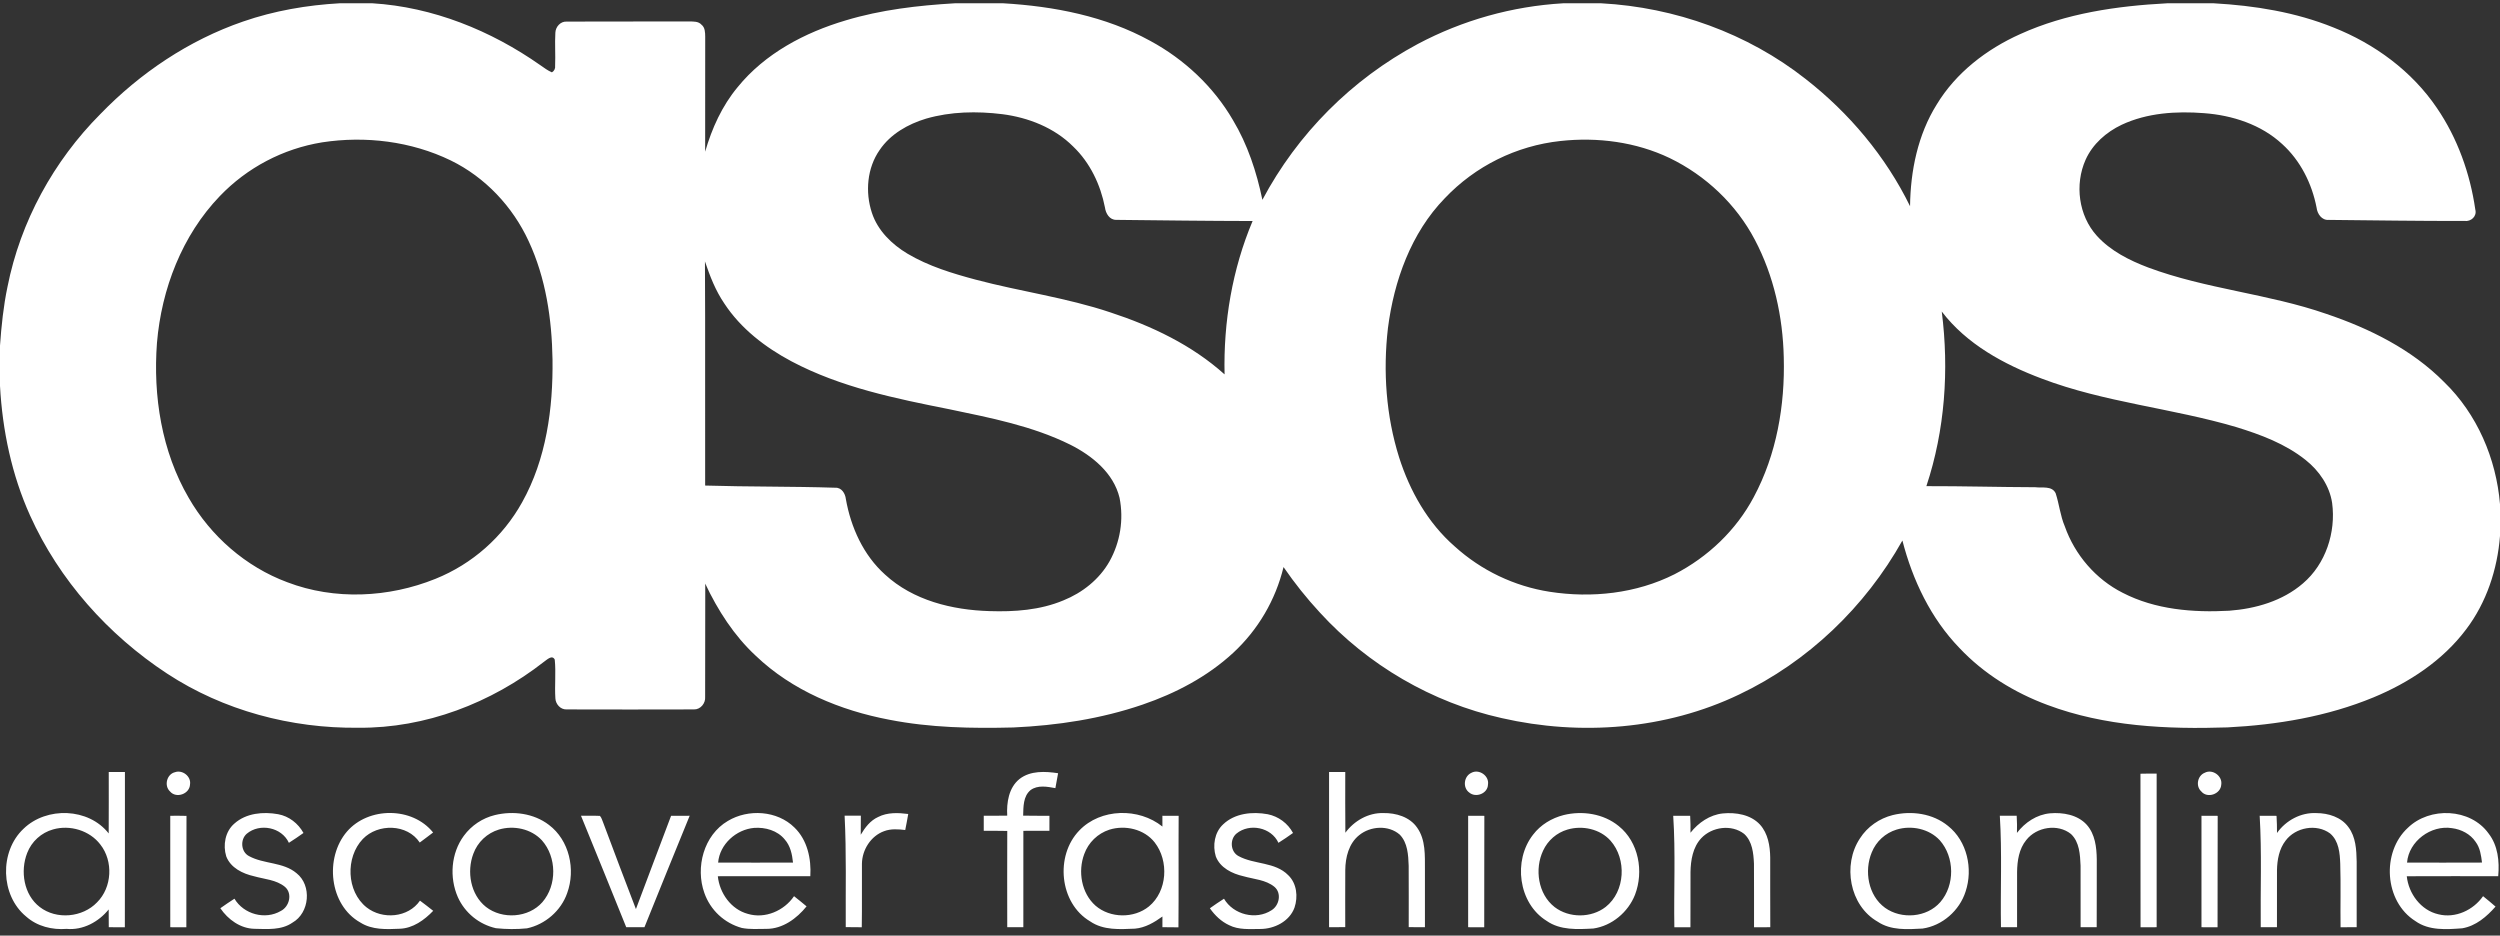 <svg width="326" height="122" viewBox="0 0 326 122" fill="none" xmlns="http://www.w3.org/2000/svg">
<rect x="0" y="0" width="326" height="122" fill="#333333" stroke="none"/>
<path d="M22.82 100.695C23.793 100.345 24.953 101.25 24.778 102.289C24.739 103.531 22.979 104.163 22.174 103.208C21.364 102.465 21.742 100.945 22.82 100.695ZM132.955 101.571C134.374 100.475 136.298 100.575 137.976 100.829C137.867 101.477 137.742 102.121 137.622 102.772C136.557 102.58 135.322 102.339 134.385 103.029C133.412 103.836 133.453 105.216 133.419 106.36C134.561 106.385 135.704 106.372 136.846 106.378L136.844 108.337C135.711 108.343 134.579 108.341 133.446 108.341C133.442 112.533 133.446 116.72 133.444 120.909C132.741 120.904 132.045 120.909 131.345 120.909C131.338 116.724 131.331 112.539 131.347 108.355C130.326 108.332 129.305 108.339 128.281 108.337C128.277 107.682 128.277 107.027 128.281 106.372C129.3 106.372 130.319 106.376 131.342 106.358C131.245 104.657 131.536 102.703 132.955 101.571ZM173.311 100.67H175.422C175.422 103.311 175.408 105.949 175.436 108.587C176.58 107.033 178.429 105.969 180.387 106.024C182.024 105.994 183.828 106.517 184.794 107.925C185.927 109.517 185.802 111.573 185.811 113.424V120.909C185.101 120.918 184.398 120.897 183.696 120.897C183.698 118.227 183.707 115.553 183.691 112.887C183.639 111.486 183.566 109.901 182.527 108.835C181.06 107.557 178.701 107.711 177.232 108.91C175.881 109.99 175.44 111.796 175.424 113.451C175.406 115.935 175.42 118.418 175.42 120.897C174.712 120.89 174.012 120.922 173.309 120.904L173.311 100.67ZM191.869 100.775C192.868 100.229 194.223 101.17 194.032 102.303C194.012 103.472 192.456 104.079 191.594 103.351C190.709 102.717 190.878 101.223 191.869 100.775ZM287.49 100.772C288.504 100.229 289.839 101.189 289.651 102.326C289.578 103.561 287.822 104.161 287.042 103.197C286.289 102.512 286.553 101.141 287.49 100.772ZM279.116 100.893C279.819 100.891 280.52 100.859 281.227 100.875V120.911C280.526 120.906 279.828 120.911 279.128 120.915C279.11 114.241 279.135 107.561 279.116 100.893ZM30.58 107.379C32.112 106.019 34.325 105.824 36.265 106.172C37.684 106.429 38.881 107.37 39.574 108.619C38.953 109.067 38.314 109.492 37.671 109.904C36.738 107.868 33.868 107.3 32.181 108.716C31.294 109.481 31.412 111.088 32.469 111.634C34.414 112.699 36.918 112.389 38.667 113.863C40.695 115.464 40.375 119.042 38.139 120.311C36.684 121.325 34.846 121.145 33.168 121.116C31.341 121.077 29.729 119.901 28.733 118.432C29.333 118.002 29.95 117.593 30.573 117.19C31.776 119.219 34.575 119.988 36.62 118.789C37.737 118.225 38.169 116.526 37.166 115.653C36.033 114.714 34.487 114.652 33.129 114.263C31.655 113.931 30.077 113.174 29.502 111.671C29.049 110.206 29.358 108.412 30.58 107.379ZM45.242 108.437C48.041 105.189 53.77 105.18 56.476 108.559C55.906 109.008 55.312 109.424 54.734 109.869C53.113 107.413 49.281 107.354 47.313 109.403C45.028 111.805 45.169 116.231 47.805 118.325C49.867 119.947 53.233 119.676 54.764 117.443C55.342 117.879 55.924 118.314 56.49 118.771C55.335 119.976 53.841 121.057 52.112 121.109C50.379 121.188 48.514 121.27 46.988 120.297C42.92 118.014 42.31 111.857 45.242 108.437ZM114.518 106.531C115.723 105.915 117.128 105.976 118.434 106.144C118.32 106.847 118.175 107.534 118.043 108.232C117.124 108.125 116.164 108.05 115.282 108.387C113.556 109.01 112.421 110.818 112.396 112.621C112.375 115.387 112.421 118.155 112.375 120.915C111.677 120.906 110.981 120.897 110.285 120.897C110.256 116.055 110.383 111.207 110.137 106.367C110.842 106.363 111.547 106.367 112.255 106.367C112.257 107.193 112.255 108.02 112.241 108.851C112.798 107.911 113.49 106.993 114.518 106.531ZM159.491 107.502C161.015 106.037 163.318 105.81 165.313 106.176C166.008 106.317 166.664 106.608 167.233 107.031C167.803 107.453 168.273 107.995 168.611 108.619C167.994 109.067 167.353 109.492 166.709 109.904C165.777 107.877 162.934 107.306 161.24 108.694C160.332 109.449 160.439 111.075 161.506 111.634C163.548 112.753 166.266 112.367 167.99 114.129C169.106 115.2 169.279 116.933 168.806 118.346C168.158 120.149 166.168 121.143 164.333 121.138C162.975 121.138 161.531 121.279 160.278 120.643C159.247 120.167 158.415 119.362 157.767 118.439C158.367 118.004 158.986 117.595 159.609 117.193C160.833 119.278 163.776 120.019 165.809 118.696C166.823 118.075 167.151 116.469 166.195 115.651C165.063 114.714 163.512 114.654 162.152 114.263C160.683 113.931 159.106 113.172 158.538 111.671C158.11 110.256 158.367 108.544 159.491 107.502ZM220.438 108.589C221.478 107.275 222.956 106.249 224.657 106.071C226.358 105.91 228.287 106.217 229.499 107.525C230.547 108.685 230.814 110.297 230.836 111.812C230.845 114.841 230.823 117.875 230.845 120.909C230.136 120.89 229.429 120.941 228.726 120.918C228.717 118.148 228.739 115.382 228.717 112.621C228.655 111.261 228.507 109.719 227.441 108.741C225.792 107.461 223.243 107.811 221.844 109.301C220.741 110.481 220.47 112.166 220.441 113.722C220.427 116.121 220.452 118.518 220.432 120.918L218.335 120.913C218.255 116.069 218.503 111.211 218.187 106.381C218.917 106.381 219.656 106.376 220.398 106.383C220.443 107.111 220.448 107.85 220.438 108.589ZM263.01 108.61C264.054 107.243 265.591 106.215 267.327 106.056C269.01 105.915 270.925 106.237 272.112 107.552C273.203 108.778 273.399 110.488 273.419 112.062C273.413 115.014 273.426 117.961 273.408 120.909C272.705 120.909 272.014 120.904 271.311 120.909C271.307 118.23 271.32 115.553 271.307 112.878C271.241 111.448 271.17 109.808 270.058 108.757C268.339 107.37 265.566 107.832 264.231 109.533C263.276 110.693 263.049 112.244 263.028 113.704C263.019 116.103 263.033 118.5 263.026 120.909C262.321 120.904 261.625 120.909 260.927 120.909C260.84 116.065 261.082 111.209 260.777 106.372H262.976C263.028 107.118 263.028 107.864 263.01 108.61ZM296.921 108.621C298.079 106.983 300.042 105.919 302.066 106.028C303.615 106.033 305.298 106.549 306.237 107.861C307.199 109.144 307.283 110.813 307.31 112.355V120.906C306.603 120.906 305.907 120.911 305.209 120.915C305.17 118.161 305.254 115.4 305.168 112.646C305.12 111.254 304.986 109.647 303.844 108.682C302.077 107.377 299.341 107.877 298.043 109.617C297.199 110.704 296.949 112.112 296.919 113.456C296.91 115.939 296.915 118.425 296.915 120.906C296.207 120.92 295.505 120.897 294.8 120.906C294.747 116.06 294.952 111.211 294.661 106.376C295.389 106.376 296.128 106.372 296.86 106.385C296.91 107.129 296.921 107.875 296.921 108.621ZM22.201 106.378C22.906 106.36 23.611 106.381 24.319 106.39C24.287 111.232 24.321 116.074 24.3 120.915C23.6 120.911 22.902 120.911 22.203 120.911C22.199 116.067 22.201 111.223 22.201 106.378ZM75.762 106.376C76.585 106.388 77.409 106.351 78.232 106.392C78.466 106.647 78.53 107.008 78.675 107.32C80.073 111.068 81.489 114.809 82.924 118.543C84.431 114.484 85.992 110.44 87.511 106.378C88.316 106.372 89.123 106.376 89.933 106.376C87.959 111.216 85.985 116.058 84.036 120.911H81.662C79.713 116.058 77.738 111.216 75.762 106.376ZM191.446 106.376C192.149 106.376 192.85 106.372 193.559 106.385C193.534 111.229 193.564 116.069 193.543 120.915C192.84 120.911 192.147 120.906 191.446 120.911C191.442 116.067 191.446 111.22 191.446 106.376ZM287.072 106.376C287.774 106.376 288.475 106.372 289.187 106.385C289.162 111.229 289.191 116.069 289.169 120.915C288.466 120.911 287.77 120.906 287.072 120.911V106.376ZM16.29 100.67C15.585 100.666 14.883 100.67 14.18 100.672C14.182 103.342 14.189 106.012 14.173 108.68C11.549 105.33 6.077 105.162 3.07 108.068C-0.096 111.038 0.043 116.758 3.414 119.521C4.853 120.8 6.795 121.275 8.688 121.127C10.816 121.325 12.861 120.217 14.171 118.591C14.182 119.362 14.184 120.135 14.184 120.909C14.883 120.904 15.581 120.909 16.279 120.918C16.304 114.17 16.281 107.42 16.29 100.67ZM12.649 117.672C10.762 119.644 7.357 119.956 5.188 118.277C3.091 116.676 2.618 113.59 3.546 111.225C3.831 110.486 4.285 109.823 4.872 109.29C5.459 108.757 6.162 108.368 6.925 108.155C9.124 107.527 11.687 108.291 13.084 110.124C14.796 112.296 14.619 115.721 12.649 117.672ZM71.573 107.561C69.599 106.051 66.915 105.708 64.539 106.283C62.913 106.679 61.479 107.636 60.488 108.985C58.812 111.25 58.576 114.429 59.704 116.992C60.161 118.004 60.848 118.896 61.708 119.598C62.569 120.3 63.581 120.793 64.664 121.038C66.005 121.177 67.37 121.191 68.712 121.057C71.093 120.552 73.163 118.76 73.959 116.46C75.08 113.39 74.247 109.565 71.573 107.561ZM70.725 117.643C68.921 119.697 65.501 119.926 63.367 118.259C61.35 116.656 60.838 113.67 61.725 111.325C61.998 110.577 62.442 109.903 63.021 109.356C63.599 108.809 64.297 108.404 65.059 108.173C66.995 107.597 69.276 108.075 70.668 109.585C72.608 111.773 72.646 115.432 70.725 117.643ZM105.666 114.254C105.805 111.989 105.284 109.54 103.597 107.911C101.354 105.685 97.572 105.453 94.911 107.052C91.768 108.898 90.654 113.11 91.85 116.447C92.235 117.544 92.88 118.532 93.73 119.326C94.58 120.119 95.609 120.695 96.731 121.004C97.781 121.213 98.864 121.125 99.933 121.125C102.055 121.136 103.899 119.774 105.177 118.189C104.643 117.732 104.086 117.299 103.542 116.861C102.25 118.764 99.764 119.844 97.515 119.169C95.325 118.58 93.833 116.463 93.604 114.261C97.624 114.247 101.645 114.254 105.666 114.254ZM93.644 112.48C93.842 110.09 95.998 108.159 98.341 107.957C99.796 107.852 101.386 108.298 102.332 109.469C103.069 110.295 103.296 111.411 103.408 112.48C100.156 112.496 96.899 112.487 93.644 112.48ZM153.696 106.381C152.986 106.376 152.281 106.376 151.576 106.376L151.579 107.782C148.499 105.303 143.528 105.389 140.746 108.289C137.551 111.582 138.138 117.784 142.161 120.151C143.874 121.329 146.02 121.182 147.995 121.097C149.329 120.984 150.519 120.283 151.581 119.512C151.576 119.974 151.576 120.44 151.579 120.906C152.275 120.906 152.971 120.915 153.669 120.925C153.714 116.078 153.662 111.229 153.696 106.381ZM149.821 118.198C147.869 119.785 144.772 119.751 142.862 118.105C141.008 116.467 140.54 113.629 141.386 111.366C141.654 110.623 142.088 109.952 142.654 109.402C143.221 108.852 143.906 108.439 144.656 108.193C146.714 107.547 149.207 108.111 150.569 109.851C152.45 112.264 152.231 116.21 149.821 118.198ZM211.082 107.72C209.108 106.099 206.334 105.683 203.893 106.285C202.342 106.683 200.896 107.55 199.922 108.83C197.284 112.18 197.973 117.784 201.676 120.079C203.452 121.327 205.708 121.188 207.769 121.079C210.191 120.731 212.313 118.946 213.204 116.679C214.371 113.649 213.691 109.808 211.082 107.72ZM209.379 118.264C207.493 119.728 204.607 119.735 202.715 118.277C200.557 116.588 200.088 113.329 201.223 110.92C201.525 110.262 201.965 109.677 202.513 109.203C203.061 108.73 203.703 108.379 204.398 108.175C206.338 107.604 208.633 108.086 210.009 109.622C212.14 112.021 211.946 116.24 209.379 118.264ZM254.025 107.702C252.044 106.071 249.26 105.687 246.815 106.285C245.073 106.717 243.502 107.809 242.535 109.328C240.249 112.765 241.161 118.093 244.848 120.188C246.572 121.35 248.73 121.193 250.702 121.084C253.279 120.715 255.53 118.734 256.312 116.258C257.302 113.299 256.519 109.681 254.025 107.702ZM253.015 117.636C251.259 119.651 247.952 119.915 245.81 118.377C243.611 116.783 243.065 113.576 244.077 111.15C244.361 110.443 244.8 109.81 245.361 109.295C245.922 108.781 246.592 108.399 247.32 108.177C249.26 107.591 251.55 108.064 252.951 109.576C254.891 111.771 254.934 115.423 253.015 117.636ZM325.766 114.254C325.943 112.319 325.736 110.252 324.501 108.671C322.131 105.382 316.842 105.173 313.99 107.941C310.517 111.123 310.91 117.559 314.959 120.104C316.735 121.377 319.011 121.204 321.074 121.05C322.846 120.754 324.267 119.53 325.418 118.221C324.886 117.755 324.343 117.302 323.792 116.861C322.516 118.689 320.176 119.778 317.965 119.223C315.682 118.705 314.081 116.528 313.844 114.263C317.82 114.243 321.79 114.257 325.766 114.254ZM313.878 112.485C314.106 109.69 317.005 107.55 319.746 107.993C320.944 108.146 322.132 108.751 322.818 109.776C323.403 110.556 323.535 111.536 323.653 112.478C320.394 112.496 317.14 112.485 313.878 112.485ZM318.716 49.82C314.497 45.56 308.986 42.831 303.36 40.932C295.778 38.297 287.658 37.692 280.133 34.885C277.668 33.95 275.216 32.722 273.426 30.744C271.04 28.11 270.527 24.053 271.959 20.839C272.876 18.786 274.661 17.219 276.672 16.268C280.003 14.708 283.788 14.476 287.408 14.756C291.095 15.029 294.838 16.236 297.59 18.779C299.976 20.935 301.474 23.939 302.082 27.071C302.175 27.885 302.757 28.754 303.674 28.674C309.575 28.733 315.473 28.824 321.376 28.813C322.216 28.922 323.021 28.206 322.78 27.332C322.104 22.627 320.46 18.017 317.769 14.078C314.522 9.277 309.655 5.711 304.292 3.587C299.339 1.583 294.004 0.728 288.691 0.43H282.585C276.055 0.776 269.428 1.724 263.426 4.451C259.046 6.416 255.055 9.482 252.549 13.623C250.083 17.574 249.124 22.279 249.071 26.889C245.896 20.398 241.132 14.726 235.442 10.291C227.871 4.333 218.414 0.947 208.81 0.43H203.818C197.194 0.818 190.73 2.629 184.869 5.741C176.255 10.358 169.206 17.429 164.615 26.057C163.864 22.427 162.691 18.847 160.774 15.654C158.24 11.292 154.424 7.728 149.996 5.331C144.149 2.113 137.456 0.819 130.851 0.43H124.492C119.701 0.712 114.895 1.27 110.285 2.657C104.938 4.24 99.749 6.976 96.189 11.363C94.154 13.805 92.826 16.746 91.952 19.782C91.955 14.783 91.948 9.782 91.959 4.781C91.95 4.231 91.948 3.589 91.47 3.216C91.075 2.773 90.445 2.809 89.903 2.798C84.566 2.823 79.226 2.784 73.888 2.816C73.088 2.768 72.444 3.503 72.419 4.267C72.335 5.704 72.448 7.146 72.387 8.586C72.41 8.753 72.383 8.923 72.308 9.074C72.234 9.226 72.115 9.351 71.969 9.434C71.423 9.202 70.948 8.841 70.463 8.504C64.022 3.978 56.438 0.908 48.537 0.426H44.318C40.031 0.667 35.76 1.401 31.698 2.807C24.632 5.24 18.269 9.52 13.086 14.876C6.991 20.999 2.661 28.897 0.98 37.385C0.446 39.918 0.184 42.493 0 45.069V50.323C0.318 56.124 1.526 61.91 3.921 67.223C7.712 75.633 14.1 82.788 21.787 87.834C29.135 92.656 37.973 94.998 46.731 94.898C55.489 94.978 64.07 91.666 70.925 86.304C71.305 86.049 71.998 85.33 72.339 86.013C72.51 87.686 72.31 89.376 72.421 91.059C72.446 91.805 73.083 92.537 73.863 92.508C79.408 92.524 84.952 92.526 90.495 92.508C91.345 92.535 92.021 91.701 91.95 90.877C91.978 85.956 91.939 81.034 91.966 76.113C93.604 79.59 95.719 82.885 98.552 85.514C103.299 90.054 109.589 92.647 115.973 93.854C121.295 94.9 126.744 95 132.148 94.862C137.86 94.602 143.58 93.74 149.002 91.878C153.312 90.404 157.449 88.234 160.808 85.13C164.05 82.13 166.334 78.239 167.373 73.945C168.805 76.031 170.386 78.011 172.104 79.868C178.372 86.727 186.745 91.614 195.813 93.638C206.102 95.992 217.225 95.144 226.793 90.559C235.751 86.308 243.236 79.124 248.073 70.484C249.401 75.649 251.778 80.634 255.505 84.491C258.671 87.853 262.687 90.334 267.004 91.93C274.466 94.73 282.566 95.114 290.456 94.853C296.946 94.525 303.474 93.431 309.503 90.939C314.153 89.012 318.536 86.133 321.583 82.069C324.24 78.564 325.661 74.25 326 69.893V65.74C325.507 59.802 323.021 53.989 318.716 49.82ZM68.082 65.503C65.569 70.026 61.58 73.548 56.781 75.481C50.684 77.944 43.638 78.285 37.457 75.922C32.053 73.914 27.473 69.904 24.607 64.919C21.073 58.858 19.947 51.637 20.468 44.705C21.06 37.692 23.734 30.705 28.658 25.579C32.229 21.852 36.915 19.389 42.01 18.561C47.655 17.696 53.613 18.42 58.771 20.919C63.258 23.107 66.856 26.934 68.937 31.449C71.177 36.257 71.964 41.606 72.048 46.868C72.132 53.252 71.239 59.861 68.082 65.503ZM144.676 73.209C143.355 75.546 141.144 77.293 138.672 78.289C135.632 79.565 132.284 79.795 129.027 79.688C124.169 79.547 119.066 78.296 115.409 74.923C112.584 72.39 110.952 68.765 110.299 65.071C110.224 64.359 109.739 63.554 108.925 63.6C103.269 63.418 97.609 63.488 91.952 63.316C91.925 53.575 91.982 43.832 91.925 34.089C92.569 36.002 93.31 37.903 94.454 39.579C96.601 42.852 99.792 45.301 103.212 47.121C109.619 50.514 116.796 51.972 123.842 53.375C129.191 54.496 134.649 55.549 139.58 57.996C142.429 59.433 145.211 61.68 145.991 64.921C146.549 67.752 146.083 70.689 144.676 73.209ZM159.684 48.819C155.438 44.999 150.18 42.499 144.792 40.735C139.073 38.815 133.075 38.017 127.262 36.475C124.183 35.652 121.09 34.715 118.336 33.08C116.289 31.856 114.449 30.061 113.694 27.746C112.807 25.058 113.06 21.915 114.704 19.561C116.11 17.48 118.407 16.18 120.769 15.468C123.983 14.54 127.392 14.483 130.699 14.888C134.106 15.324 137.494 16.657 139.95 19.116C142.147 21.221 143.507 24.087 144.085 27.053C144.187 27.831 144.683 28.688 145.563 28.67C151.488 28.736 157.414 28.811 163.339 28.822C160.685 35.117 159.527 41.999 159.684 48.819ZM228.692 64.814C226.404 69.133 222.704 72.651 218.362 74.88C213.372 77.398 207.557 78.021 202.069 77.166C197.457 76.444 193.157 74.389 189.697 71.255C186.197 68.205 183.839 64.027 182.445 59.645C180.739 54.219 180.334 48.424 180.987 42.784C181.778 36.616 183.998 30.384 188.401 25.852C192.384 21.654 197.729 19.008 203.482 18.386C208.31 17.858 213.32 18.504 217.728 20.612C222.422 22.882 226.411 26.646 228.837 31.278C231.316 35.981 232.485 41.315 232.603 46.609C232.772 52.859 231.669 59.261 228.692 64.814ZM300.303 76.076C297.647 78.371 294.129 79.383 290.685 79.638C285.978 79.897 281.056 79.501 276.801 77.302C273.287 75.533 270.556 72.344 269.251 68.64C268.659 67.255 268.523 65.738 268.057 64.321C267.57 63.313 266.299 63.654 265.4 63.534C260.665 63.52 255.93 63.382 251.2 63.393C253.624 56.088 254.172 48.237 253.204 40.623C256.451 44.883 261.318 47.516 266.244 49.37C274.431 52.481 283.249 53.222 291.607 55.692C294.8 56.675 298.011 57.871 300.647 59.977C302.4 61.367 303.778 63.345 304.11 65.59C304.618 69.413 303.278 73.541 300.303 76.076Z" fill="white"/>
</svg>
